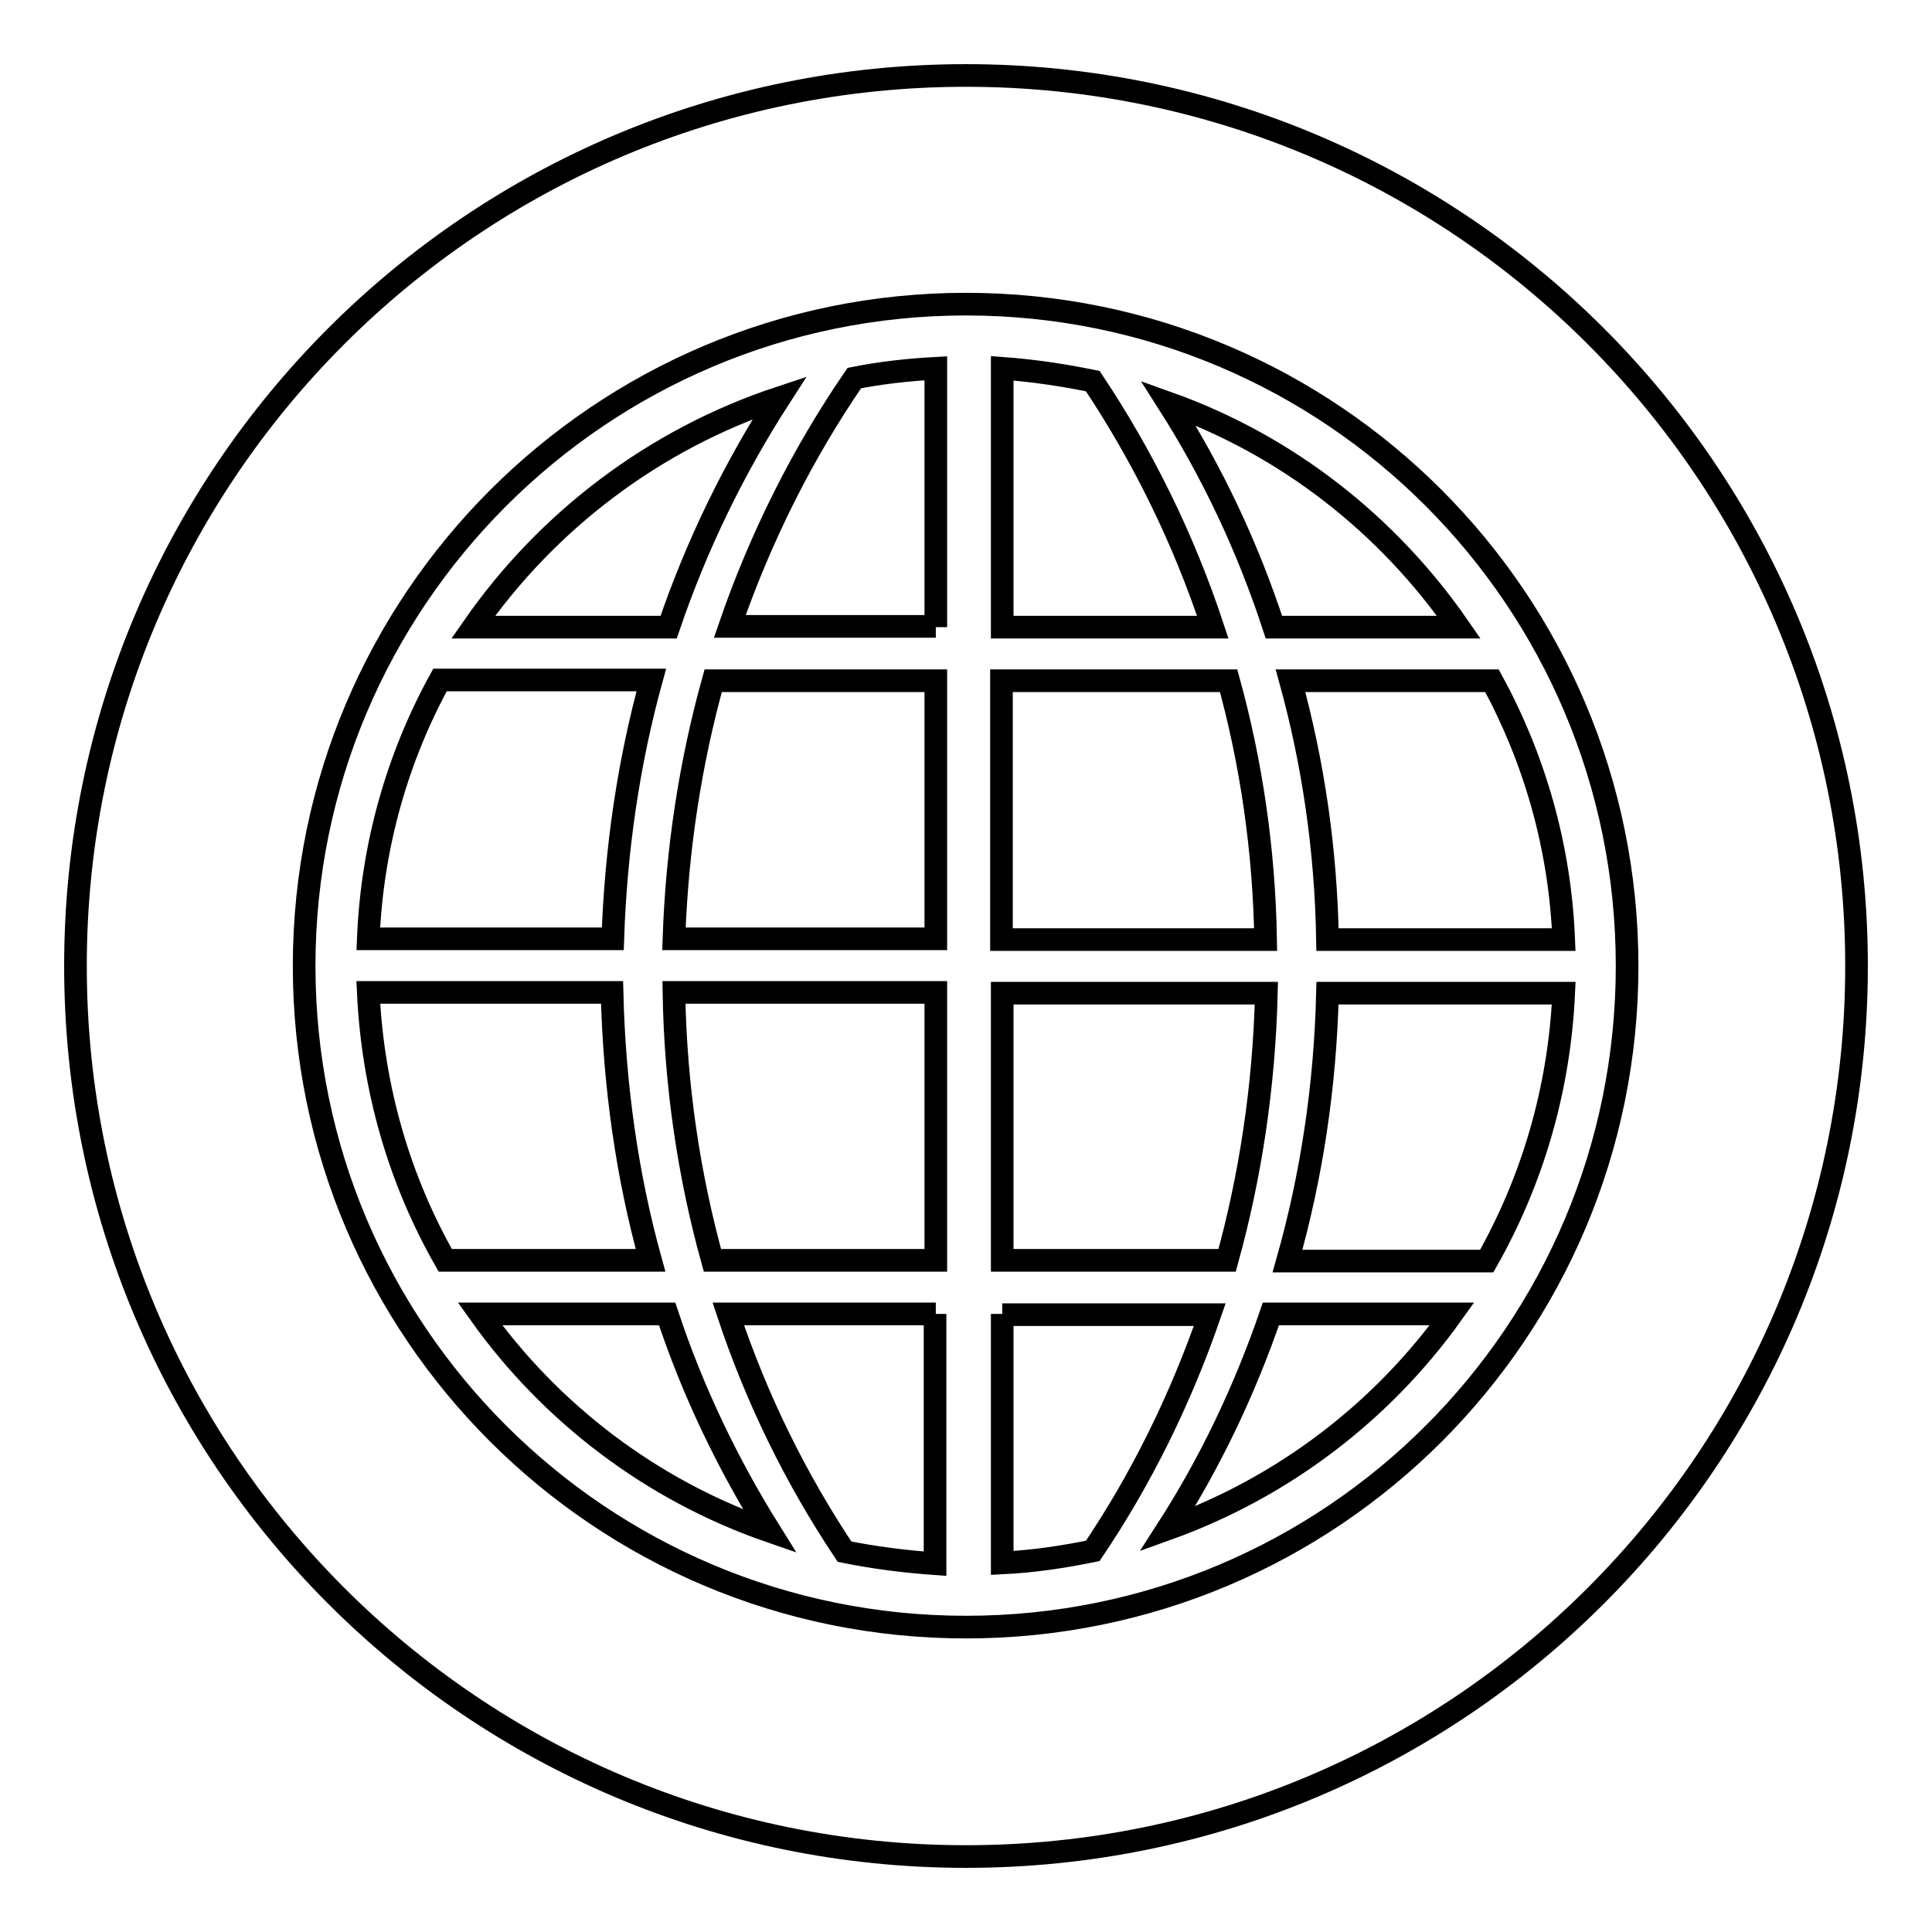 <?xml version="1.0" encoding="utf-8"?>
<!-- Svg Vector Icons : http://www.onlinewebfonts.com/icon -->
<!DOCTYPE svg PUBLIC "-//W3C//DTD SVG 1.1//EN" "http://www.w3.org/Graphics/SVG/1.1/DTD/svg11.dtd">
<svg version="1.1" xmlns="http://www.w3.org/2000/svg" xmlns:xlink="http://www.w3.org/1999/xlink" x="0px" y="0px" viewBox="0 0 256 256" enable-background="new 0 0 256 256" xml:space="preserve">
<g> <path stroke-width="3" fill-opacity="0" stroke="#000000"  d="M128,10C62.8,10,10,62.8,10,128c0,65.2,52.8,118,118,118c65.2,0,118-52.8,118-118C246,62.8,193.2,10,128,10 z M128,215.6c-48.4,0-87.7-39.2-87.7-87.6S79.6,40.3,128,40.3s87.6,39.2,87.6,87.7S176.4,215.6,128,215.6z M167.8,131.6h-35V167 h29.8C165.7,155.8,167.5,143.9,167.8,131.6z M193.3,83.1c-9.4-13.6-22.8-24.1-38.5-29.7c5.8,9.1,10.5,19,14,29.7H193.3z  M162.8,90.2h-30.1v34.3h35C167.5,112.6,165.8,101.1,162.8,90.2z M89.3,124.4H124V90.2H94.5C91.5,101,89.7,112.5,89.3,124.4z  M124,83.1V48.8c-3.7,0.2-7.3,0.6-10.8,1.3c-6.8,9.9-12.4,21-16.5,32.9H124z M132.8,83.1h27.9c-3.9-11.8-9.3-22.7-15.9-32.6 c-3.9-0.8-7.9-1.4-12-1.7V83.1z M132.8,174.1v33c4.1-0.2,8.1-0.8,12-1.6c6.4-9.5,11.6-20,15.5-31.3H132.8z M94.4,167H124v-35.5 H89.3C89.5,143.9,91.3,155.8,94.4,167z M86.2,167c-3.1-11.2-4.8-23.1-5.1-35.5H48.8C49.4,144.4,53,156.5,59,167H86.2z M175.9,131.6 c-0.3,12.3-2.1,24.2-5.3,35.5H197c6-10.6,9.6-22.6,10.2-35.5H175.9z M171,90.2c3,10.9,4.7,22.4,4.9,34.3h31.3 c-0.5-12.4-3.9-24-9.5-34.3H171z M168.4,174.1c-3.5,10.2-8.1,19.8-13.7,28.5c15.3-5.5,28.4-15.5,37.7-28.5H168.4z M88.6,83.1 c3.7-10.9,8.7-21.1,14.7-30.4c-16.6,5.5-30.8,16.3-40.6,30.4H88.6z M124,174.1H96.5c3.8,11.4,9,21.9,15.4,31.5 c3.9,0.8,7.9,1.3,12,1.6V174.1z M81.2,124.4c0.4-11.9,2.1-23.4,5.1-34.3H58.3c-5.6,10.2-9,21.9-9.5,34.3H81.2z M102,202.9 c-5.5-8.8-10.2-18.5-13.6-28.8H63.6C73,187.3,86.4,197.5,102,202.9z"/></g>
</svg>